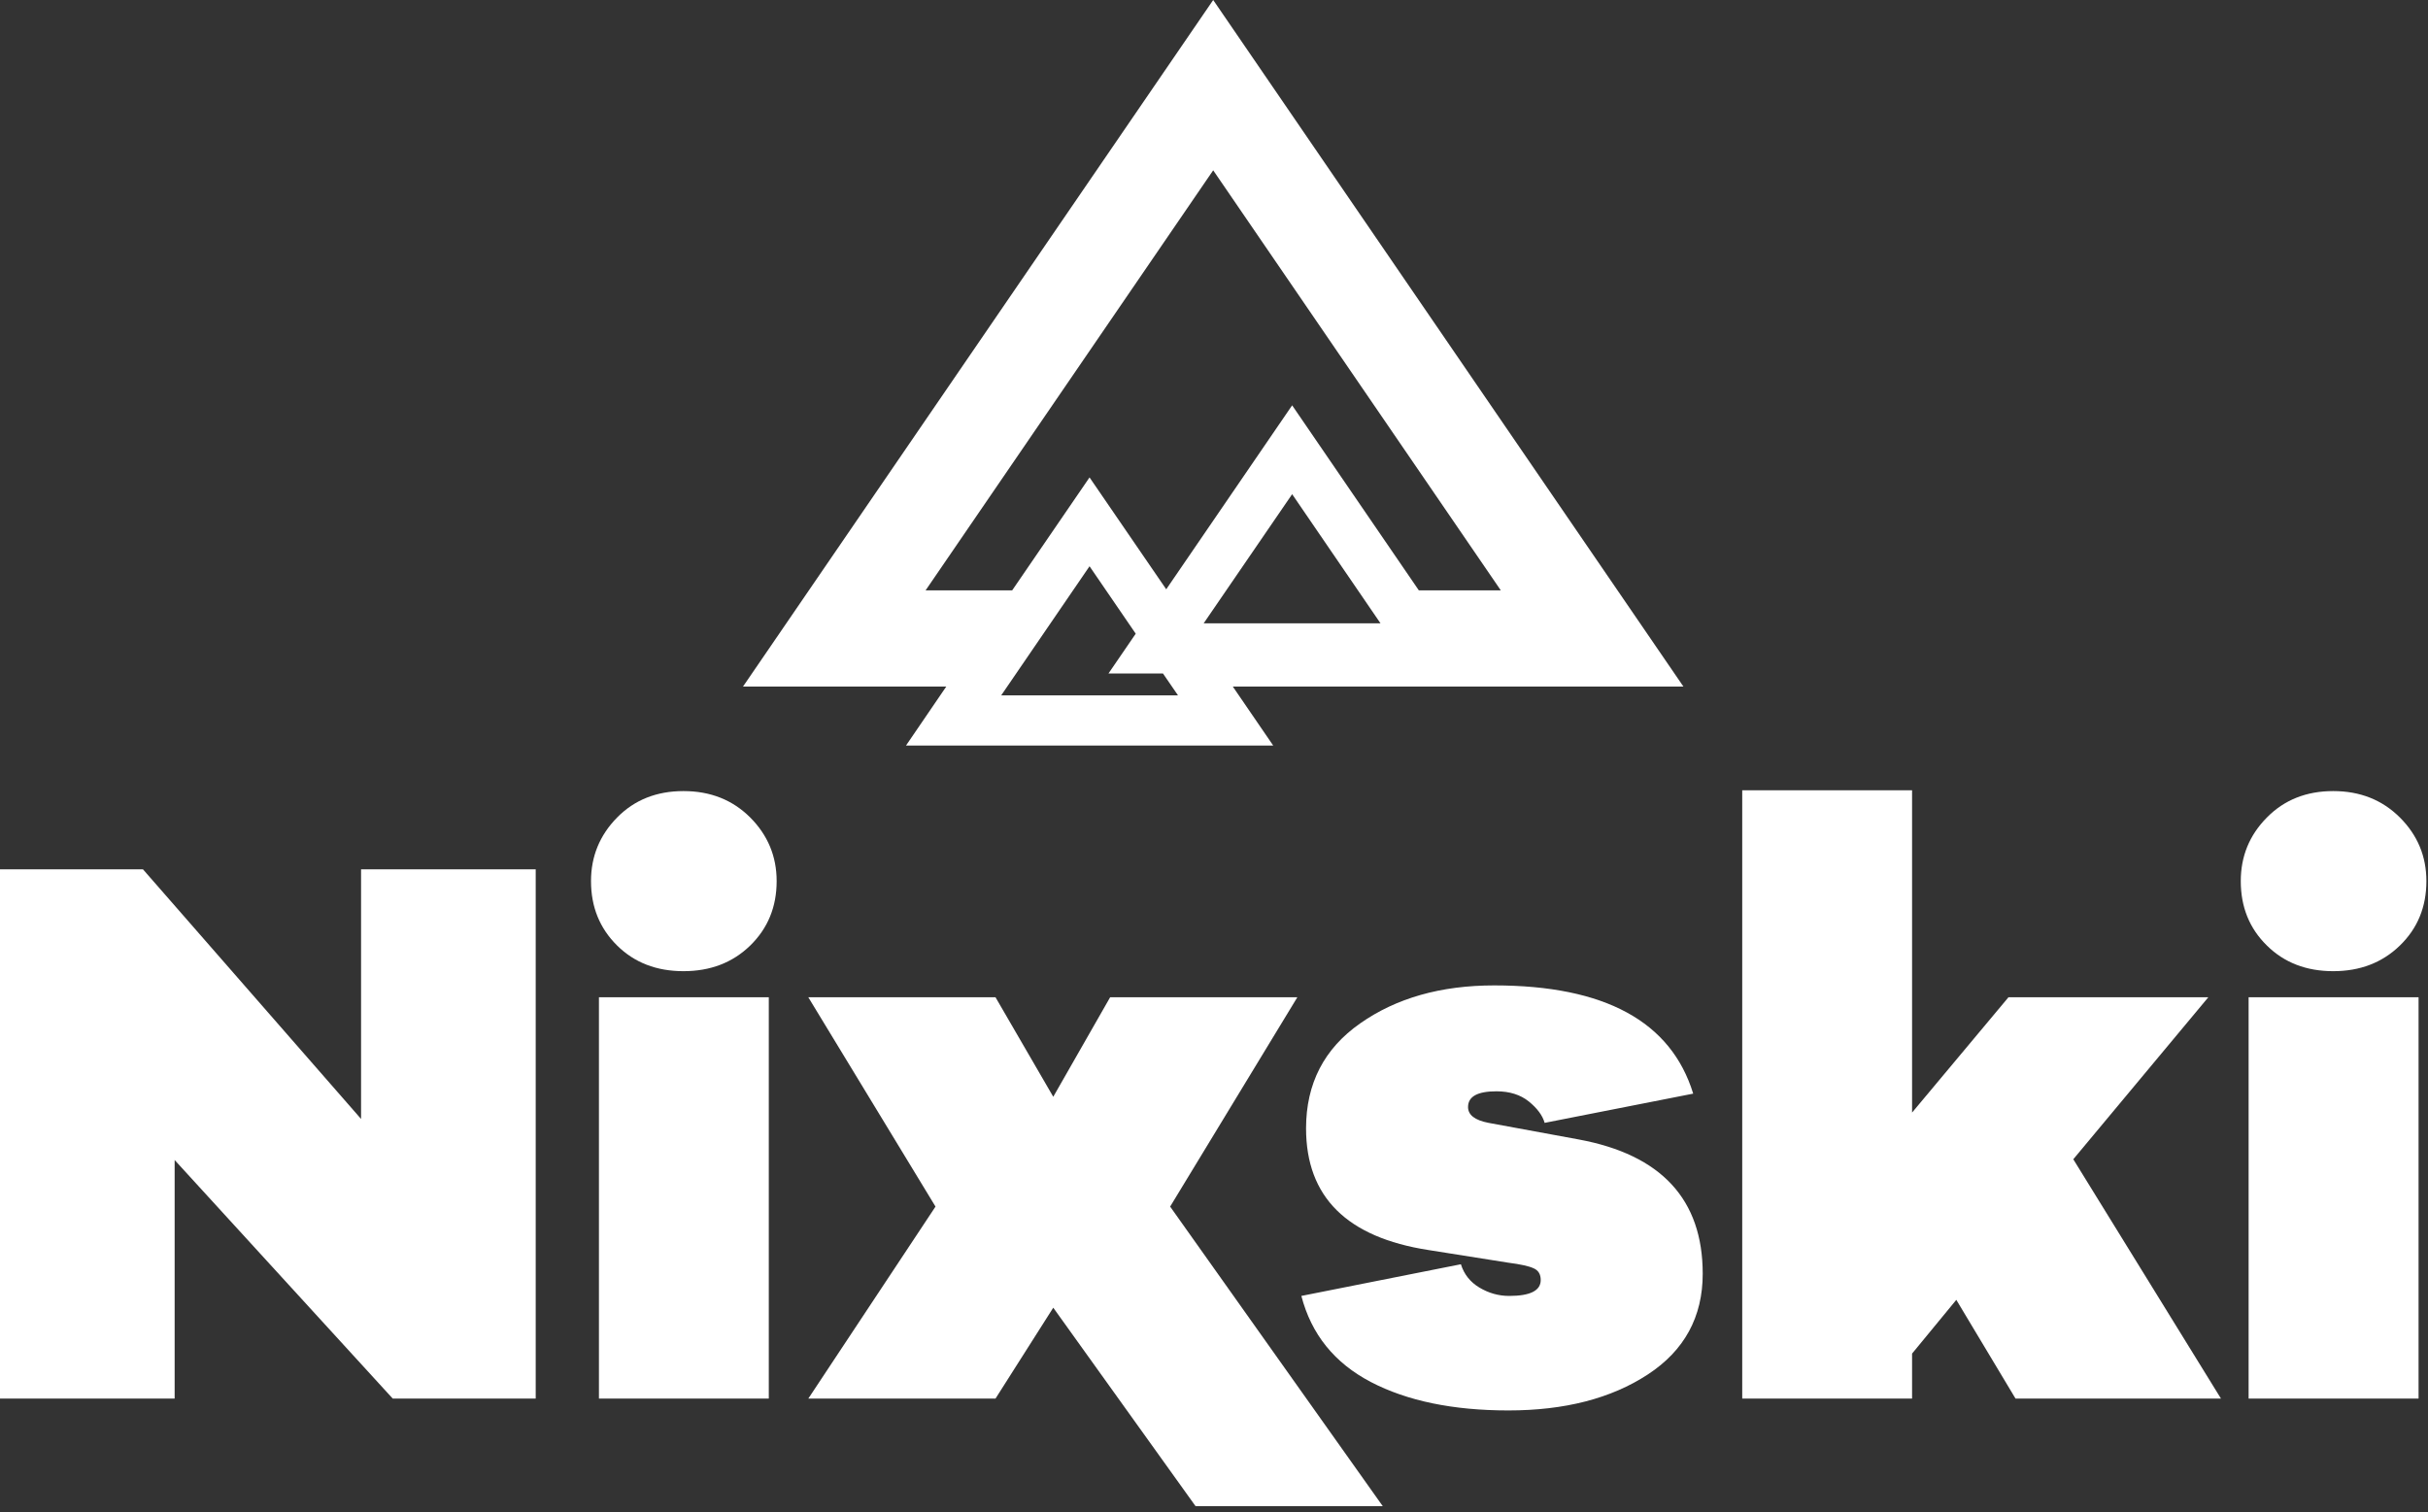 <?xml version="1.0" encoding="UTF-8"?>
<svg xmlns="http://www.w3.org/2000/svg" xmlns:xlink="http://www.w3.org/1999/xlink" width="96.72pt" height="60.24pt" viewBox="0 0 96.72 60.24" version="1.1">
<rect x="0" y="0" width="96.72" height="60.24" fill="#333333" stroke="none"/>
<defs>
<clipPath id="clip1">
  <path d="M 32 39 L 56 39 L 56 60.238 L 32 60.238 Z M 32 39 "/>
</clipPath>
<clipPath id="clip2">
  <path d="M 89 31 L 96.719 31 L 96.719 56 L 89 56 Z M 89 31 "/>
</clipPath>
</defs>
<g id="surface1">
<path style="fill:#fff" d="M 21.34 34.633 L 14.383 34.633 L 14.383 44.578 L 5.695 34.633 L 0 34.633 L 0 55.719 L 6.957 55.719 L 6.957 46.215 L 15.645 55.719 L 21.34 55.719 Z M 21.34 34.633 "/>
<path style="fill:#fff" d="M 27.227 31.516 C 26.156 31.516 25.273 31.867 24.582 32.57 C 23.891 33.273 23.543 34.117 23.543 35.102 C 23.543 36.133 23.891 36.984 24.582 37.668 C 25.273 38.352 26.156 38.691 27.227 38.691 C 28.297 38.691 29.184 38.352 29.887 37.668 C 30.586 36.984 30.938 36.133 30.938 35.102 C 30.938 34.117 30.586 33.273 29.887 32.57 C 29.184 31.867 28.297 31.516 27.227 31.516 Z M 30.625 55.719 L 30.625 39.73 L 23.859 39.73 L 23.859 55.719 Z M 30.625 55.719 "/>
<g clip-path="url(#clip1)" clip-rule="nonzero">
<path style="fill:#fff" d="M 46.613 48.07 L 51.68 39.73 L 44.223 39.73 L 41.957 43.695 L 39.656 39.73 L 32.199 39.73 L 37.266 48.07 L 32.199 55.719 L 39.656 55.719 L 41.957 52.098 L 47.625 60.004 L 55.082 60.004 Z M 46.613 48.07 "/>
</g>
<path style="fill:#fff" d="M 51.84 51.629 C 52.238 53.16 53.16 54.301 54.609 55.059 C 56.055 55.812 57.883 56.191 60.086 56.191 C 62.328 56.191 64.18 55.715 65.641 54.758 C 67.098 53.805 67.828 52.465 67.828 50.746 C 67.828 47.785 66.18 46.004 62.887 45.395 L 59.297 44.734 C 58.75 44.629 58.48 44.418 58.48 44.105 C 58.48 43.684 58.855 43.477 59.613 43.477 C 60.137 43.477 60.566 43.613 60.902 43.883 C 61.238 44.156 61.449 44.441 61.531 44.734 L 67.449 43.57 C 66.566 40.695 63.926 39.258 59.52 39.258 C 57.398 39.258 55.621 39.762 54.184 40.77 C 52.746 41.777 52.027 43.172 52.027 44.953 C 52.027 47.684 53.652 49.297 56.906 49.801 L 60.086 50.305 C 60.566 50.367 60.902 50.441 61.09 50.527 C 61.281 50.609 61.375 50.766 61.375 50.996 C 61.375 51.418 60.957 51.629 60.117 51.629 C 59.695 51.629 59.301 51.516 58.934 51.297 C 58.566 51.078 58.32 50.766 58.195 50.367 Z M 51.84 51.629 "/>
<path style="fill:#fff" d="M 88.473 55.719 L 82.59 46.184 L 87.969 39.73 L 80.008 39.73 L 76.168 44.324 L 76.168 31.484 L 69.402 31.484 L 69.402 55.719 L 76.168 55.719 L 76.168 53.926 L 77.93 51.785 L 80.289 55.719 Z M 88.473 55.719 "/>
<g clip-path="url(#clip2)" clip-rule="nonzero">
<path style="fill:#fff" d="M 92.945 31.516 C 91.875 31.516 90.992 31.867 90.301 32.57 C 89.605 33.273 89.262 34.117 89.262 35.102 C 89.262 36.133 89.605 36.984 90.301 37.668 C 90.992 38.352 91.875 38.691 92.945 38.691 C 94.012 38.691 94.898 38.352 95.602 37.668 C 96.305 36.984 96.656 36.133 96.656 35.102 C 96.656 34.117 96.305 33.273 95.602 32.57 C 94.898 31.867 94.012 31.516 92.945 31.516 Z M 96.344 55.719 L 96.344 39.73 L 89.574 39.73 L 89.574 55.719 Z M 96.344 55.719 "/>
</g>
<path style="fill:#fff" d="M 37.695 27.352 L 29.598 27.352 L 48.328 0 C 54.57 9.117 60.816 18.234 67.059 27.352 L 49.109 27.352 L 50.719 29.703 L 36.09 29.703 Z M 45.242 25.246 L 43.402 22.559 C 42.23 24.273 41.055 25.988 39.883 27.703 L 46.926 27.703 L 46.328 26.832 L 44.156 26.832 Z M 47.949 24.832 L 54.992 24.832 L 51.473 19.688 C 50.297 21.402 49.125 23.117 47.949 24.832 Z M 56.52 23.52 L 59.785 23.52 L 48.328 6.785 C 44.508 12.363 40.691 17.941 36.871 23.52 L 40.32 23.52 L 43.402 19.02 L 46.457 23.477 L 51.473 16.148 Z M 56.52 23.52 "/>
</g>
</svg>